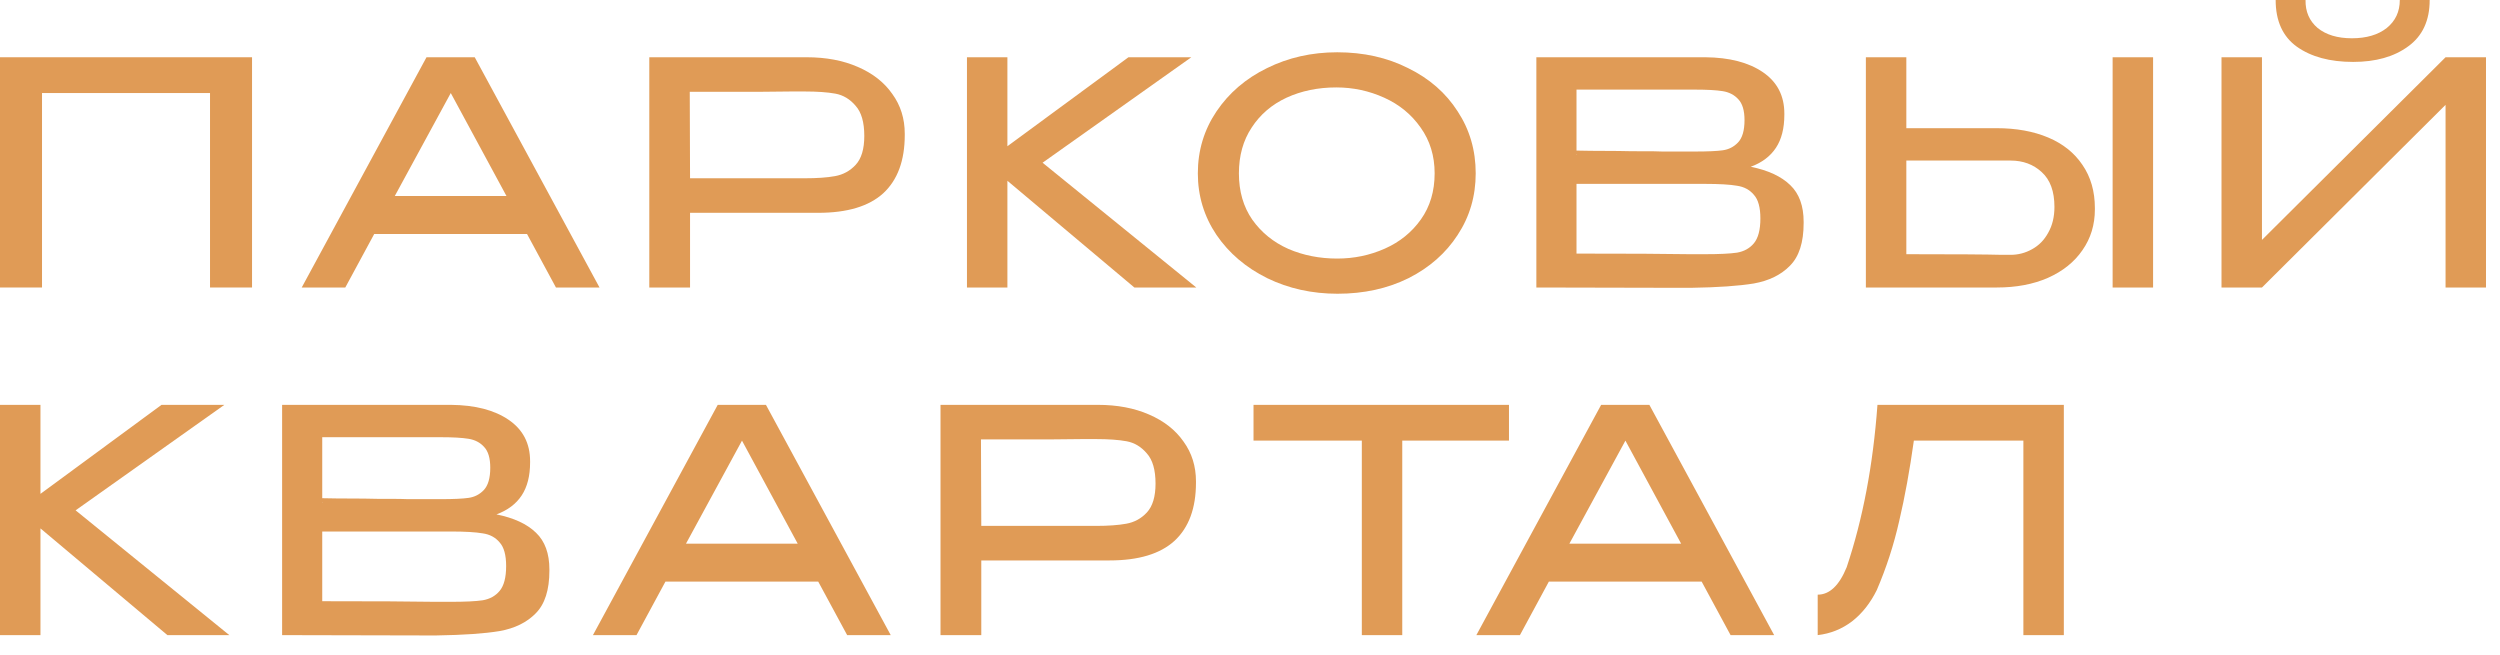 <svg width="103" height="27" viewBox="0 0 103 27" fill="none" xmlns="http://www.w3.org/2000/svg">
<path d="M96.949 2.551C95.992 2.551 95.219 2.342 94.629 1.923C94.048 1.504 93.757 0.863 93.757 0H94.988C94.979 0.479 95.146 0.863 95.488 1.154C95.838 1.436 96.308 1.577 96.898 1.577C97.496 1.577 97.975 1.436 98.334 1.154C98.693 0.863 98.872 0.479 98.872 0H100.103C100.103 0.846 99.808 1.483 99.218 1.91C98.637 2.337 97.881 2.551 96.949 2.551ZM93.193 9.884L100.757 2.359H102.423V11.845H100.757V4.32L93.193 11.845H91.526V2.359H93.193V9.884Z" fill="#E09B56"/>
<path d="M82.258 5.281C83.07 5.281 83.78 5.41 84.386 5.666C84.993 5.922 85.463 6.298 85.797 6.794C86.138 7.29 86.309 7.884 86.309 8.576V8.627C86.309 9.26 86.138 9.82 85.797 10.307C85.463 10.794 84.989 11.174 84.374 11.448C83.767 11.713 83.066 11.845 82.271 11.845H76.874V2.359H78.541V5.281H82.233H82.258ZM87.04 11.845V2.359H88.707V11.845H87.04ZM82.835 10.499C83.151 10.499 83.446 10.422 83.72 10.268C84.002 10.114 84.224 9.888 84.386 9.589C84.557 9.29 84.643 8.935 84.643 8.525C84.643 7.884 84.468 7.405 84.117 7.089C83.775 6.773 83.348 6.615 82.835 6.615H82.822H78.541V10.473C80.566 10.473 81.878 10.482 82.476 10.499H82.835Z" fill="#E09B56"/>
<path d="M72.131 6.871C72.849 7.016 73.391 7.269 73.759 7.627C74.126 7.978 74.31 8.482 74.31 9.14V9.191C74.31 9.986 74.122 10.572 73.746 10.948C73.379 11.324 72.883 11.567 72.259 11.679C71.644 11.781 70.78 11.841 69.669 11.858H69.644H69.028L63.298 11.845V2.359H70.259C71.25 2.367 72.041 2.572 72.631 2.974C73.22 3.376 73.515 3.944 73.515 4.679V4.73C73.515 5.286 73.4 5.739 73.169 6.089C72.938 6.44 72.592 6.7 72.131 6.871ZM71.874 4.948C71.874 4.555 71.789 4.269 71.618 4.089C71.456 3.91 71.242 3.799 70.977 3.756C70.712 3.713 70.332 3.692 69.836 3.692H69.81H64.952V6.204C65.345 6.213 65.734 6.217 66.118 6.217C66.503 6.217 66.866 6.222 67.208 6.23C68.011 6.23 68.439 6.234 68.49 6.243H69.836C70.357 6.243 70.738 6.226 70.977 6.192C71.225 6.157 71.434 6.051 71.605 5.871C71.785 5.683 71.874 5.375 71.874 4.948ZM64.952 6.371H64.977L64.952 6.358V6.371ZM70.246 10.473C70.836 10.473 71.276 10.452 71.567 10.409C71.857 10.358 72.088 10.23 72.259 10.025C72.438 9.811 72.528 9.469 72.528 8.999C72.528 8.546 72.438 8.221 72.259 8.025C72.088 7.82 71.857 7.696 71.567 7.653C71.276 7.602 70.836 7.576 70.246 7.576H70.233H64.952V10.448C67.097 10.448 68.648 10.456 69.605 10.473H70.246Z" fill="#E09B56"/>
<path d="M55.094 2.154C56.18 2.154 57.154 2.372 58.017 2.808C58.889 3.235 59.569 3.829 60.056 4.589C60.551 5.342 60.799 6.192 60.799 7.141C60.799 8.081 60.551 8.927 60.056 9.679C59.569 10.431 58.893 11.025 58.03 11.461C57.167 11.888 56.193 12.102 55.107 12.102C54.056 12.102 53.09 11.888 52.21 11.461C51.33 11.025 50.633 10.431 50.12 9.679C49.608 8.918 49.351 8.072 49.351 7.141C49.351 6.2 49.608 5.35 50.12 4.589C50.633 3.829 51.325 3.235 52.197 2.808C53.077 2.372 54.043 2.154 55.094 2.154ZM55.094 10.653C55.787 10.653 56.441 10.517 57.056 10.243C57.671 9.97 58.167 9.568 58.543 9.038C58.919 8.508 59.107 7.876 59.107 7.141C59.107 6.423 58.915 5.795 58.53 5.256C58.154 4.718 57.654 4.307 57.03 4.025C56.406 3.743 55.748 3.602 55.056 3.602C54.304 3.602 53.62 3.743 53.005 4.025C52.398 4.307 51.919 4.718 51.569 5.256C51.218 5.786 51.043 6.414 51.043 7.141C51.043 7.884 51.227 8.521 51.595 9.051C51.971 9.581 52.466 9.982 53.082 10.256C53.697 10.521 54.368 10.653 55.094 10.653Z" fill="#E09B56"/>
<path d="M42.954 6.704L49.287 11.845H46.736L41.505 7.448V11.845H39.839V2.359H41.505V6.025L46.492 2.359H49.082L42.954 6.704Z" fill="#E09B56"/>
<path d="M33.238 2.359C34.033 2.359 34.733 2.491 35.34 2.756C35.956 3.021 36.43 3.393 36.763 3.871C37.105 4.341 37.276 4.888 37.276 5.512V5.563C37.276 6.615 36.981 7.414 36.392 7.961C35.802 8.499 34.909 8.768 33.712 8.768H28.43V11.845H26.751V2.359H33.238ZM33.148 7.345C33.661 7.345 34.08 7.316 34.404 7.256C34.738 7.196 35.02 7.042 35.251 6.794C35.49 6.538 35.609 6.14 35.609 5.602C35.609 5.038 35.49 4.623 35.251 4.358C35.02 4.085 34.742 3.918 34.417 3.858C34.093 3.799 33.669 3.769 33.148 3.769H32.597C32.349 3.769 31.922 3.773 31.315 3.782C30.717 3.782 29.751 3.782 28.418 3.782L28.43 7.345H33.135H33.148Z" fill="#E09B56"/>
<path d="M24.7 11.845H22.905L21.713 9.64H15.418L14.226 11.845H12.431L17.572 2.359H19.559L24.7 11.845ZM18.572 3.833L16.265 8.076H20.867L18.572 3.833Z" fill="#E09B56"/>
<path d="M10.384 2.359V11.845H8.653V3.833H1.731V11.845H0V2.359H10.384Z" fill="#E09B56"/>
<path d="M85.03 16.68V26.167H83.363V18.154H78.851C78.68 19.377 78.479 20.479 78.248 21.462C78.026 22.445 77.718 23.393 77.325 24.308C77.06 24.846 76.718 25.278 76.3 25.603C75.881 25.919 75.411 26.107 74.889 26.167V24.5C75.377 24.5 75.774 24.124 76.082 23.372C76.748 21.389 77.171 19.159 77.351 16.68H85.03Z" fill="#E09B56"/>
<path d="M73.095 26.167H71.3L70.108 23.962H63.813L62.621 26.167H60.826L65.967 16.68H67.954L73.095 26.167ZM66.967 18.154L64.659 22.398H69.262L66.967 18.154Z" fill="#E09B56"/>
<path d="M51.645 18.116V16.68H62.17L51.645 18.116ZM62.17 16.68V18.154H57.773V26.167H56.107V18.154H51.645V16.68H62.17Z" fill="#E09B56"/>
<path d="M45.236 16.68C46.031 16.68 46.732 16.813 47.339 17.078C47.954 17.343 48.428 17.714 48.762 18.193C49.103 18.663 49.274 19.21 49.274 19.834V19.885C49.274 20.936 48.98 21.735 48.39 22.282C47.8 22.821 46.907 23.09 45.711 23.09H40.429V26.167H38.749V16.68H45.236ZM45.146 21.667C45.659 21.667 46.078 21.637 46.403 21.577C46.736 21.517 47.018 21.364 47.249 21.116C47.488 20.859 47.608 20.462 47.608 19.924C47.608 19.36 47.488 18.945 47.249 18.68C47.018 18.407 46.74 18.24 46.416 18.18C46.091 18.12 45.668 18.09 45.146 18.09H44.595C44.347 18.09 43.92 18.095 43.313 18.103C42.715 18.103 41.749 18.103 40.416 18.103L40.429 21.667H45.134H45.146Z" fill="#E09B56"/>
<path d="M36.698 26.167H34.903L33.711 23.962H27.416L26.224 26.167H24.429L29.57 16.68H31.557L36.698 26.167ZM30.57 18.154L28.263 22.398H32.865L30.57 18.154Z" fill="#E09B56"/>
<path d="M20.455 21.193C21.173 21.338 21.716 21.59 22.084 21.949C22.451 22.299 22.635 22.804 22.635 23.462V23.513C22.635 24.308 22.447 24.893 22.071 25.27C21.703 25.645 21.207 25.889 20.584 26C19.968 26.103 19.105 26.163 17.994 26.18H17.968H17.353L11.623 26.167V16.68H18.584C19.575 16.689 20.366 16.894 20.955 17.296C21.545 17.697 21.84 18.266 21.84 19.001V19.052C21.84 19.607 21.725 20.06 21.494 20.411C21.263 20.761 20.917 21.022 20.455 21.193ZM20.199 19.27C20.199 18.877 20.114 18.59 19.943 18.411C19.78 18.231 19.567 18.12 19.302 18.078C19.037 18.035 18.656 18.013 18.161 18.013H18.135H13.276V20.526C13.669 20.535 14.058 20.539 14.443 20.539C14.828 20.539 15.191 20.543 15.533 20.552C16.336 20.552 16.763 20.556 16.815 20.565H18.161C18.682 20.565 19.062 20.547 19.302 20.513C19.549 20.479 19.759 20.372 19.93 20.193C20.109 20.005 20.199 19.697 20.199 19.27ZM13.276 20.693H13.302L13.276 20.68V20.693ZM18.571 24.795C19.161 24.795 19.601 24.774 19.891 24.731C20.182 24.68 20.413 24.552 20.584 24.346C20.763 24.133 20.853 23.791 20.853 23.321C20.853 22.868 20.763 22.543 20.584 22.347C20.413 22.141 20.182 22.017 19.891 21.975C19.601 21.924 19.161 21.898 18.571 21.898H18.558H13.276V24.77C15.421 24.77 16.973 24.778 17.93 24.795H18.571Z" fill="#E09B56"/>
<path d="M3.115 21.026L9.448 26.167H6.897L1.667 21.77V26.167H0V16.68H1.667V20.347L6.654 16.68H9.243L3.115 21.026Z" fill="#E09B56"/>
</svg>
